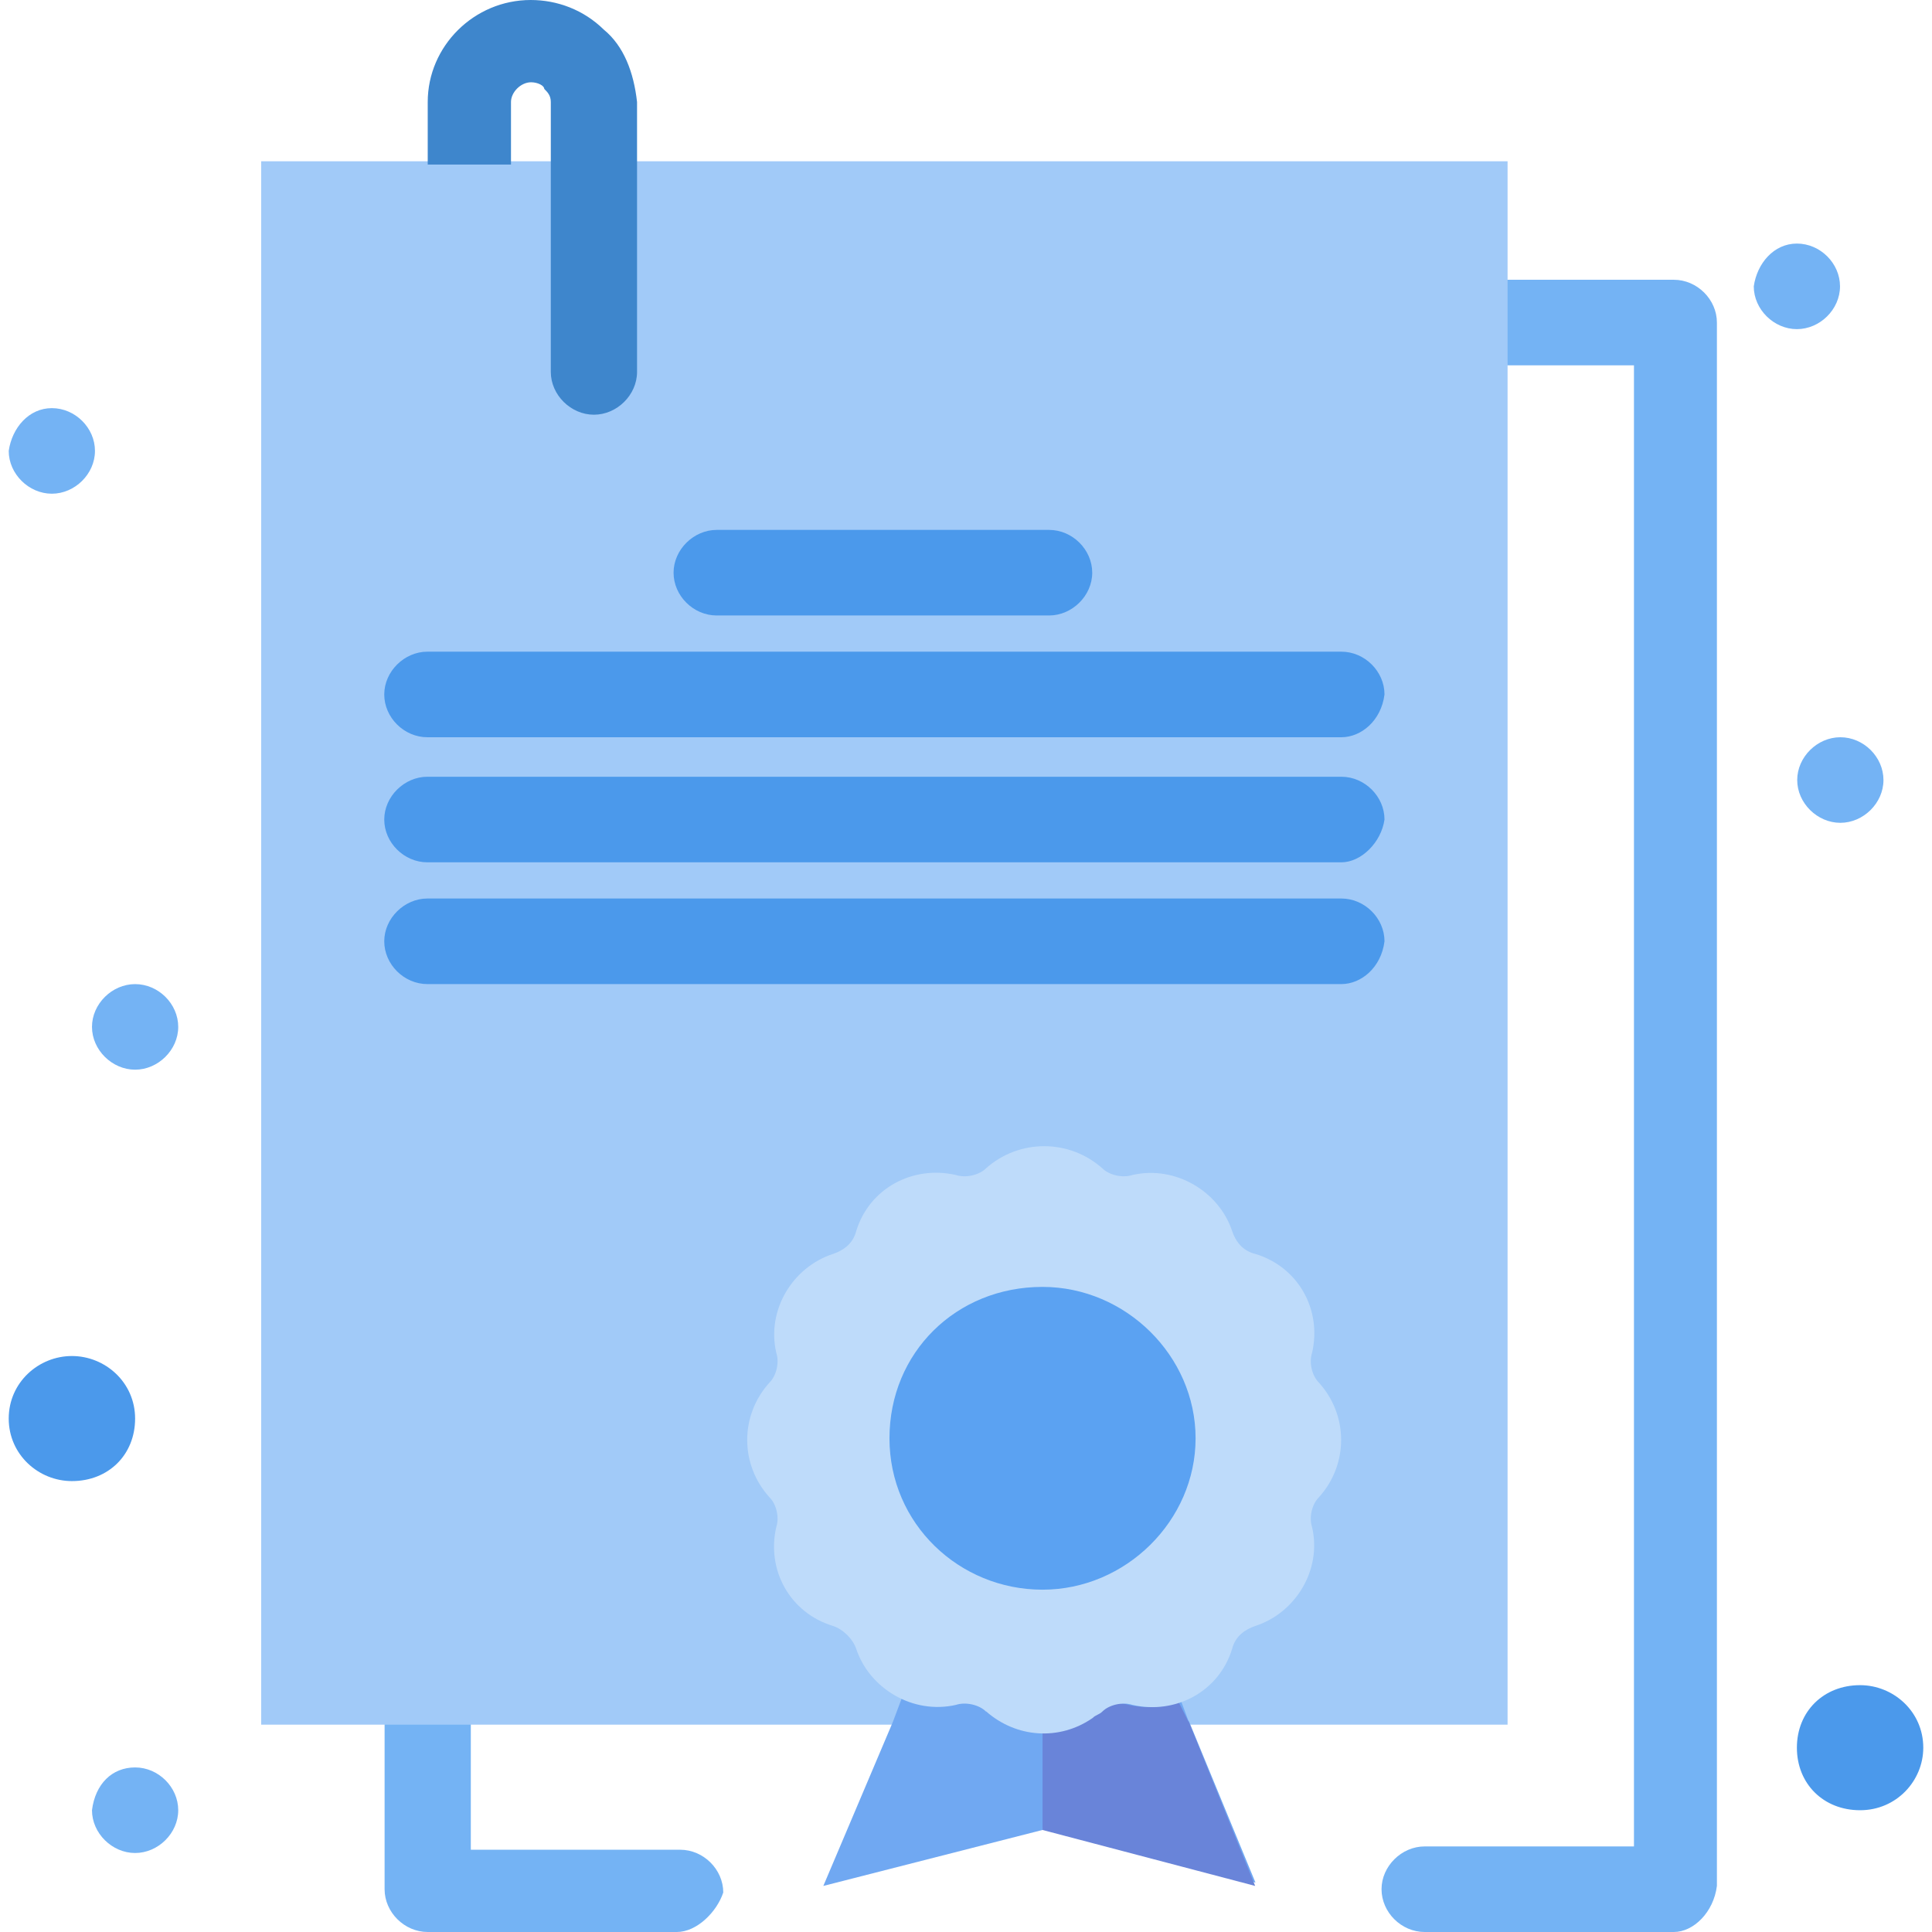 <svg width="72" height="72" viewBox="0 0 72 72" fill="none" xmlns="http://www.w3.org/2000/svg">
<g clip-path="url(#clip0_182_372)">
<path d="M25.225 72H15.94C15.069 72 14.333 71.264 14.333 70.406V64.273C14.333 63.414 15.081 62.678 15.94 62.678C16.798 62.678 17.546 63.414 17.546 64.273V68.934H25.347C26.218 68.934 26.954 69.67 26.954 70.528C26.709 71.264 25.961 72 25.225 72Z" fill="#74B3F4"/>
<path d="M62.39 72H53.092C52.221 72 51.486 71.264 51.486 70.405C51.486 69.547 52.234 68.811 53.092 68.811H60.893V13.615H56.183C55.312 13.615 54.577 12.879 54.577 12.02C54.577 11.162 55.325 10.426 56.183 10.426H62.378C63.248 10.426 63.984 11.162 63.984 12.02V70.283C63.862 71.264 63.114 72 62.378 72H62.39Z" fill="#74B3F4"/>
<path d="M9.733 64.273V6.01H56.183V64.273H9.733Z" fill="#A1CAF8"/>
<path d="M2.68 50.535C3.919 50.535 5.035 51.516 5.035 52.866C5.035 54.215 4.042 55.196 2.68 55.196C1.441 55.196 0.325 54.215 0.325 52.866C0.325 51.516 1.441 50.535 2.68 50.535Z" fill="#4B99EB"/>
<path d="M69.32 62.801C70.559 62.801 71.675 63.782 71.675 65.131C71.675 66.358 70.682 67.462 69.32 67.462C67.959 67.462 66.965 66.481 66.965 65.131C66.965 63.782 67.959 62.801 69.32 62.801Z" fill="#4B99EB"/>
<path d="M44.298 64.15L43.93 63.169C43.317 63.414 42.691 63.414 42.078 63.291C41.71 63.169 41.207 63.291 40.962 63.536C40.839 63.659 40.716 63.659 40.594 63.782C40.103 64.15 39.477 64.272 38.864 64.272C37.993 64.272 37.257 63.904 36.755 63.414C36.509 63.169 36.006 63.046 35.638 63.169C35.025 63.291 34.4 63.291 33.786 63.046L33.418 64.027L30.818 70.16L38.864 68.075L46.788 70.16L44.31 64.15H44.298Z" fill="#70A8F2"/>
<path d="M44.298 64.15L46.776 70.283L38.852 68.198V64.518C39.465 64.518 40.091 64.273 40.581 64.027C40.704 63.905 40.827 63.905 40.95 63.782C41.195 63.537 41.698 63.414 42.066 63.537C42.679 63.659 43.304 63.659 43.918 63.414L44.286 64.15H44.298Z" fill="#6984D9"/>
<path d="M38.852 64.518V68.197L30.683 70.283L33.283 64.15L33.651 63.169C34.264 63.414 34.89 63.414 35.503 63.291C35.871 63.169 36.374 63.291 36.62 63.536C37.233 64.15 37.981 64.518 38.852 64.518Z" fill="#70A8F2"/>
<path d="M68.584 27.475C69.455 27.475 70.191 28.211 70.191 29.07C70.191 29.928 69.443 30.664 68.584 30.664C67.725 30.664 66.977 29.928 66.977 29.07C66.977 28.211 67.725 27.475 68.584 27.475Z" fill="#74B3F4"/>
<path d="M66.965 9.077C67.836 9.077 68.572 9.813 68.572 10.671C68.572 11.53 67.824 12.266 66.965 12.266C66.106 12.266 65.358 11.53 65.358 10.671C65.481 9.813 66.106 9.077 66.965 9.077Z" fill="#74B3F4"/>
<path d="M5.035 36.675C5.906 36.675 6.642 37.411 6.642 38.269C6.642 39.128 5.894 39.864 5.035 39.864C4.177 39.864 3.428 39.128 3.428 38.269C3.428 37.411 4.177 36.675 5.035 36.675Z" fill="#74B3F4"/>
<path d="M5.035 65.867C5.906 65.867 6.642 66.603 6.642 67.462C6.642 68.32 5.894 69.056 5.035 69.056C4.177 69.056 3.428 68.32 3.428 67.462C3.551 66.481 4.177 65.867 5.035 65.867Z" fill="#74B3F4"/>
<path d="M1.932 15.21C2.803 15.21 3.539 15.945 3.539 16.804C3.539 17.663 2.791 18.399 1.932 18.399C1.073 18.399 0.325 17.663 0.325 16.804C0.448 15.945 1.073 15.21 1.932 15.21Z" fill="#74B3F4"/>
<path d="M22.502 1.104C21.753 0.368 20.772 0 19.779 0C17.669 0 15.94 1.717 15.94 3.802V6.133H19.043V3.802C19.043 3.434 19.411 3.066 19.791 3.066C20.036 3.066 20.282 3.189 20.282 3.312C20.404 3.434 20.527 3.557 20.527 3.802V13.86C20.527 14.719 21.275 15.455 22.134 15.455C22.992 15.455 23.741 14.719 23.741 13.86V3.802C23.618 2.698 23.25 1.717 22.502 1.104Z" fill="#3E86CC"/>
<path d="M50.001 36.674H15.927C15.056 36.674 14.32 35.938 14.32 35.08C14.32 34.221 15.069 33.485 15.927 33.485H49.989C50.86 33.485 51.596 34.221 51.596 35.08C51.473 36.061 50.725 36.674 49.989 36.674H50.001Z" fill="#4B99EB"/>
<path d="M50.001 32.136H15.927C15.056 32.136 14.32 31.4 14.32 30.542C14.32 29.683 15.069 28.947 15.927 28.947H49.989C50.86 28.947 51.596 29.683 51.596 30.542C51.473 31.4 50.725 32.136 49.989 32.136H50.001Z" fill="#4B99EB"/>
<path d="M50.001 27.475H15.927C15.056 27.475 14.32 26.739 14.32 25.881C14.32 25.022 15.069 24.286 15.927 24.286H49.989C50.86 24.286 51.596 25.022 51.596 25.881C51.473 26.862 50.725 27.475 49.989 27.475H50.001Z" fill="#4B99EB"/>
<path d="M39.097 22.937H26.709C25.838 22.937 25.102 22.201 25.102 21.343C25.102 20.484 25.85 19.748 26.709 19.748H39.097C39.968 19.748 40.704 20.484 40.704 21.343C40.704 22.201 39.956 22.937 39.097 22.937Z" fill="#4B99EB"/>
<path d="M36.742 63.782C36.497 63.536 35.994 63.414 35.626 63.536C34.019 63.904 32.4 62.923 31.91 61.451C31.787 61.083 31.419 60.715 31.039 60.593C29.432 60.102 28.561 58.508 28.929 56.913C29.052 56.545 28.929 56.054 28.684 55.809C27.567 54.583 27.567 52.743 28.684 51.516C28.929 51.271 29.052 50.78 28.929 50.412C28.561 48.818 29.542 47.223 31.039 46.732C31.407 46.61 31.787 46.364 31.91 45.874C32.4 44.279 34.019 43.421 35.626 43.789C35.994 43.911 36.497 43.789 36.742 43.543C37.981 42.439 39.845 42.439 41.084 43.543C41.33 43.789 41.833 43.911 42.2 43.789C43.807 43.421 45.426 44.402 45.917 45.874C46.04 46.242 46.285 46.61 46.788 46.732C48.395 47.223 49.266 48.818 48.898 50.412C48.775 50.78 48.898 51.271 49.143 51.516C50.259 52.743 50.259 54.583 49.143 55.809C48.898 56.054 48.775 56.545 48.898 56.913C49.266 58.508 48.284 60.102 46.788 60.593C46.42 60.715 46.04 60.961 45.917 61.451C45.426 63.046 43.807 63.904 42.2 63.536C41.833 63.414 41.33 63.536 41.084 63.782C40.962 63.904 40.839 63.904 40.716 64.027C39.477 64.886 37.871 64.763 36.754 63.782H36.742Z" fill="#BEDBFA"/>
<path d="M38.852 47.959C41.955 47.959 44.556 50.535 44.556 53.601C44.556 56.668 41.955 59.243 38.852 59.243C35.749 59.243 33.148 56.79 33.148 53.601C33.148 50.412 35.626 47.959 38.852 47.959Z" fill="#5BA2F2"/>
</g>
<defs>
<clipPath id="clip0_182_372">
<rect width="71.35" height="72" fill="white" transform="translate(0.325)"/>
</clipPath>
</defs>
</svg>
